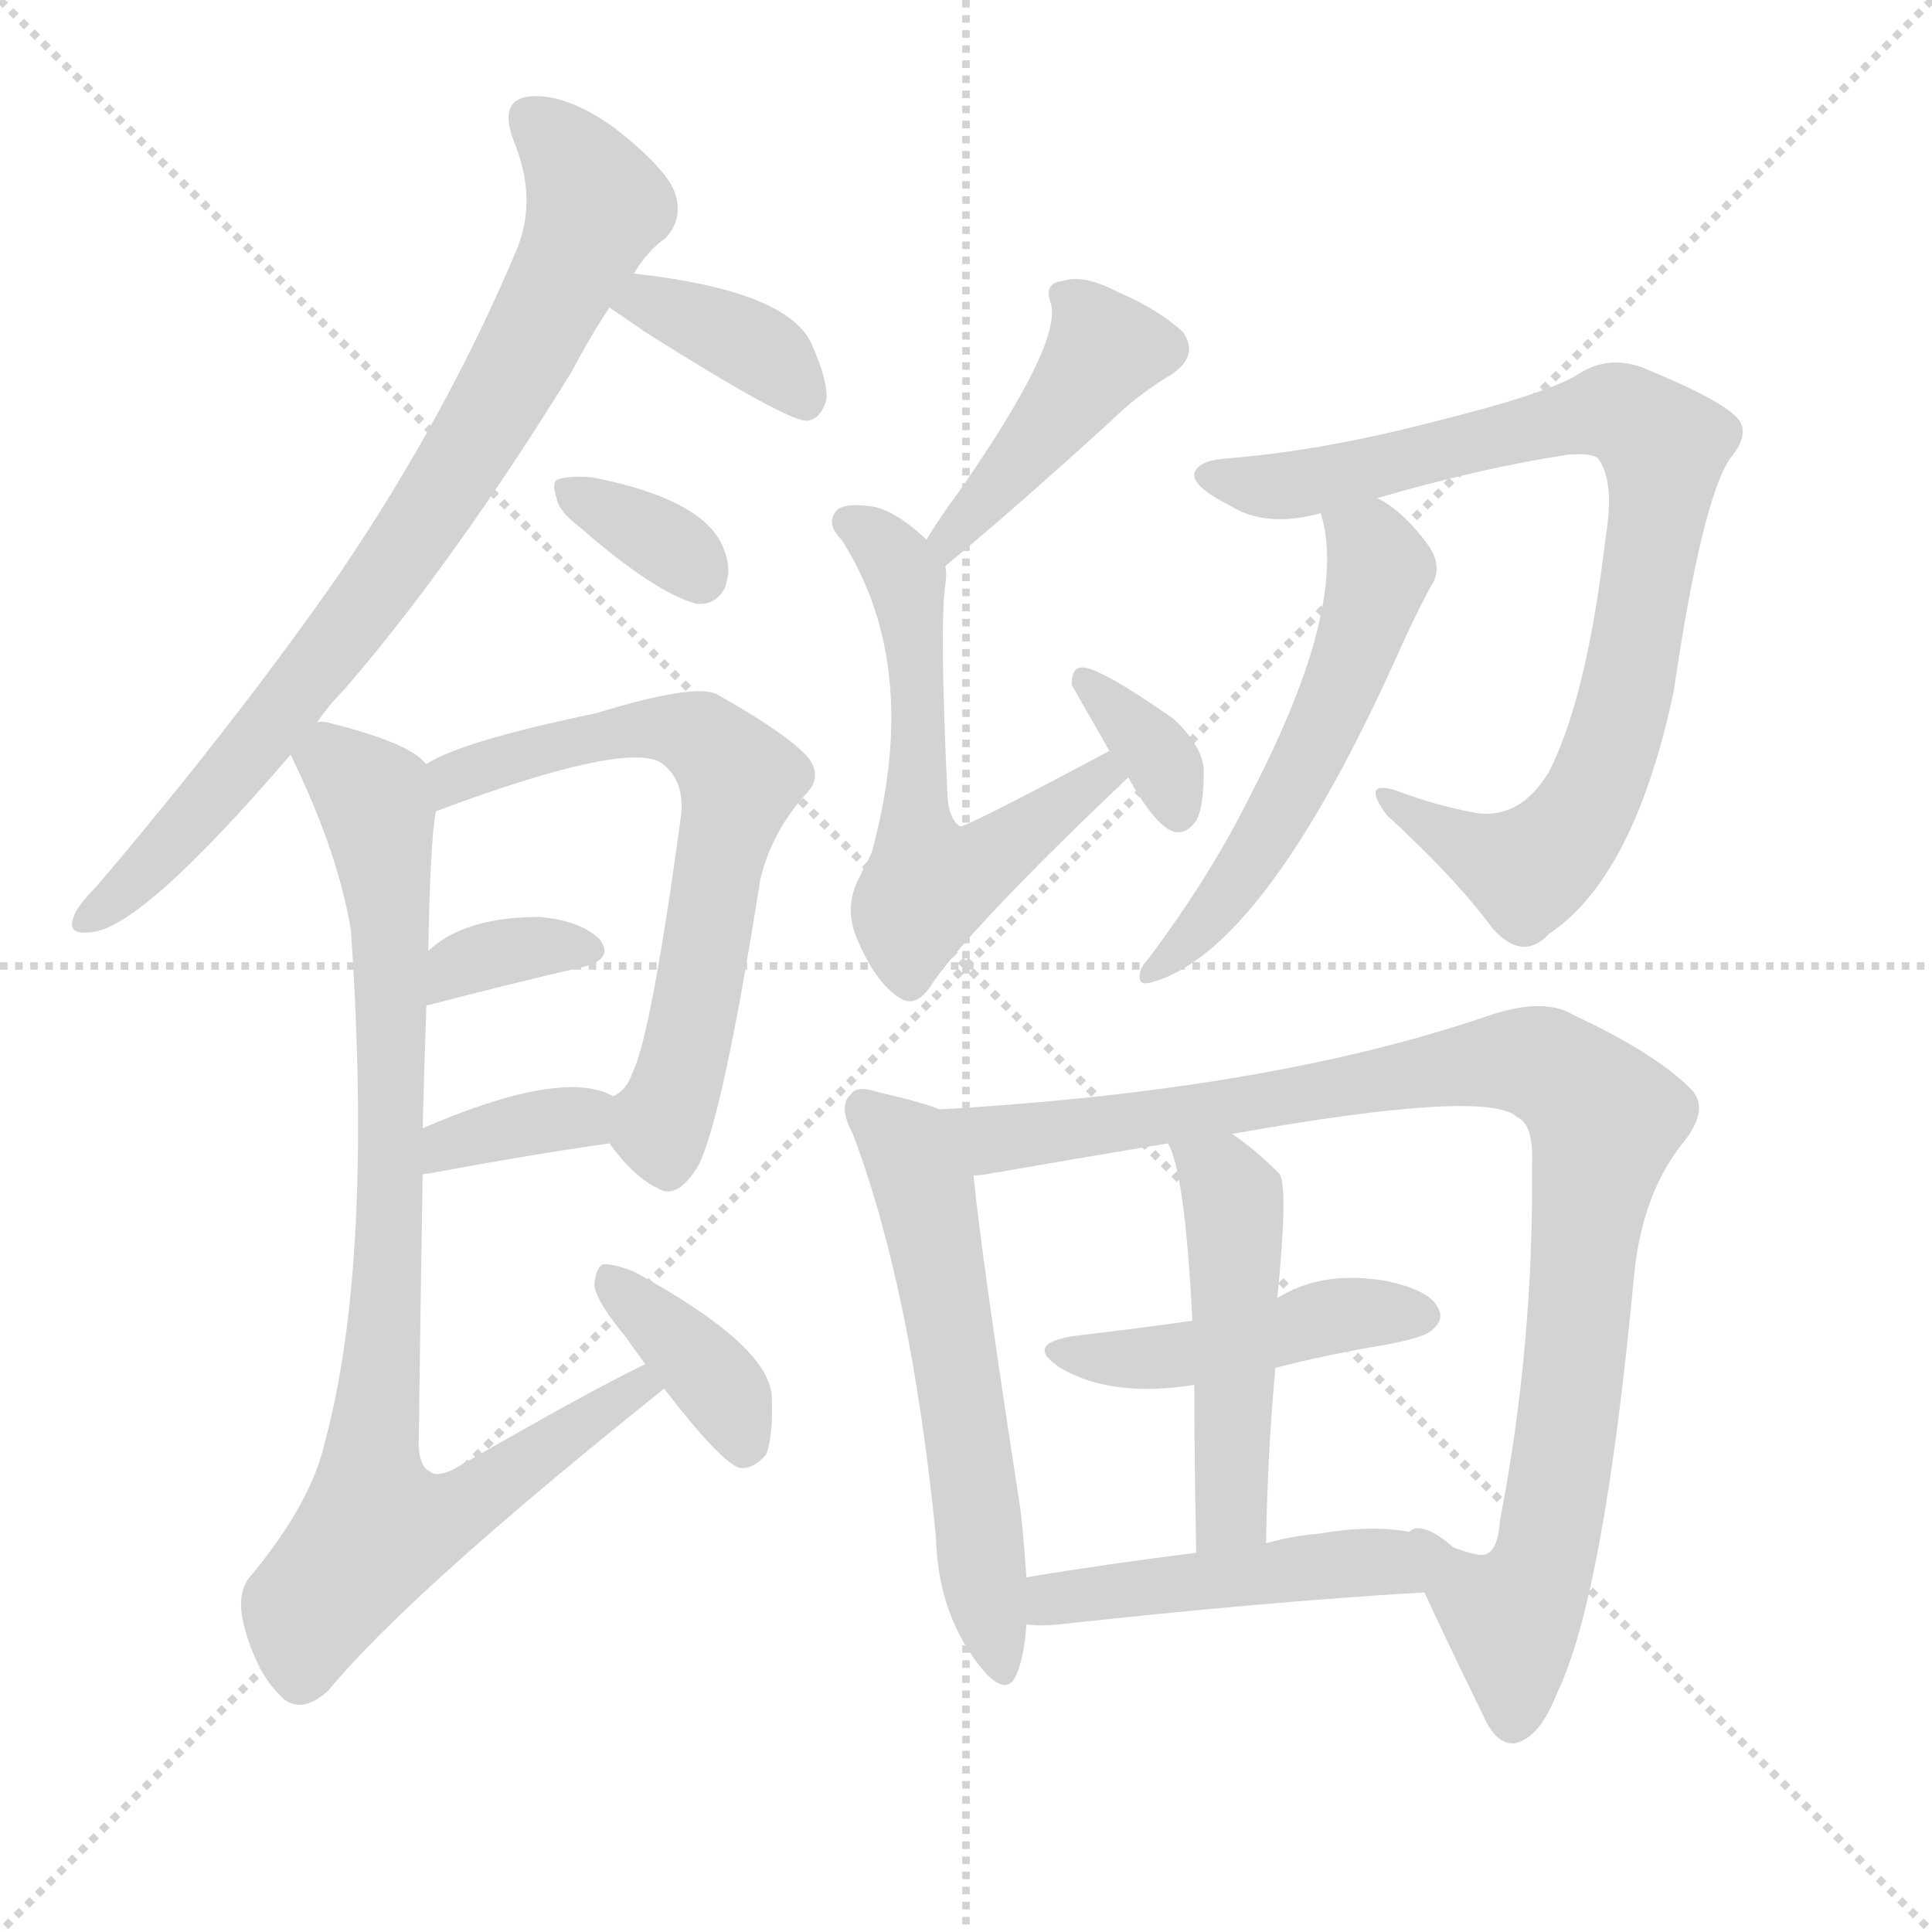 <svg version="1.1" viewBox="0 0 1024 1024" xmlns="http://www.w3.org/2000/svg">
  <g stroke="lightgray" stroke-dasharray="1,1" stroke-width="1" transform="scale(4, 4)">
    <line x1="0" y1="0" x2="256" y2="256"></line>
    <line x1="256" y1="0" x2="0" y2="256"></line>
    <line x1="128" y1="0" x2="128" y2="256"></line>
    <line x1="0" y1="128" x2="256" y2="128"></line>
  </g>
  <g transform="scale(1, -1) translate(0, -900)">
    <style type="text/css">
      
        @keyframes keyframes0 {
          from {
            stroke: blue;
            stroke-dashoffset: 779;
            stroke-width: 128;
          }
          72% {
            animation-timing-function: step-end;
            stroke: blue;
            stroke-dashoffset: 0;
            stroke-width: 128;
          }
          to {
            stroke: black;
            stroke-width: 1024;
          }
        }
        #make-me-a-hanzi-animation-0 {
          animation: keyframes0 0.884s both;
          animation-delay: 0s;
          animation-timing-function: linear;
        }
      
        @keyframes keyframes1 {
          from {
            stroke: blue;
            stroke-dashoffset: 372;
            stroke-width: 128;
          }
          55% {
            animation-timing-function: step-end;
            stroke: blue;
            stroke-dashoffset: 0;
            stroke-width: 128;
          }
          to {
            stroke: black;
            stroke-width: 1024;
          }
        }
        #make-me-a-hanzi-animation-1 {
          animation: keyframes1 0.553s both;
          animation-delay: 0.884s;
          animation-timing-function: linear;
        }
      
        @keyframes keyframes2 {
          from {
            stroke: blue;
            stroke-dashoffset: 340;
            stroke-width: 128;
          }
          53% {
            animation-timing-function: step-end;
            stroke: blue;
            stroke-dashoffset: 0;
            stroke-width: 128;
          }
          to {
            stroke: black;
            stroke-width: 1024;
          }
        }
        #make-me-a-hanzi-animation-2 {
          animation: keyframes2 0.527s both;
          animation-delay: 1.437s;
          animation-timing-function: linear;
        }
      
        @keyframes keyframes3 {
          from {
            stroke: blue;
            stroke-dashoffset: 634;
            stroke-width: 128;
          }
          67% {
            animation-timing-function: step-end;
            stroke: blue;
            stroke-dashoffset: 0;
            stroke-width: 128;
          }
          to {
            stroke: black;
            stroke-width: 1024;
          }
        }
        #make-me-a-hanzi-animation-3 {
          animation: keyframes3 0.766s both;
          animation-delay: 1.963s;
          animation-timing-function: linear;
        }
      
        @keyframes keyframes4 {
          from {
            stroke: blue;
            stroke-dashoffset: 342;
            stroke-width: 128;
          }
          53% {
            animation-timing-function: step-end;
            stroke: blue;
            stroke-dashoffset: 0;
            stroke-width: 128;
          }
          to {
            stroke: black;
            stroke-width: 1024;
          }
        }
        #make-me-a-hanzi-animation-4 {
          animation: keyframes4 0.528s both;
          animation-delay: 2.729s;
          animation-timing-function: linear;
        }
      
        @keyframes keyframes5 {
          from {
            stroke: blue;
            stroke-dashoffset: 349;
            stroke-width: 128;
          }
          53% {
            animation-timing-function: step-end;
            stroke: blue;
            stroke-dashoffset: 0;
            stroke-width: 128;
          }
          to {
            stroke: black;
            stroke-width: 1024;
          }
        }
        #make-me-a-hanzi-animation-5 {
          animation: keyframes5 0.534s both;
          animation-delay: 3.258s;
          animation-timing-function: linear;
        }
      
        @keyframes keyframes6 {
          from {
            stroke: blue;
            stroke-dashoffset: 851;
            stroke-width: 128;
          }
          73% {
            animation-timing-function: step-end;
            stroke: blue;
            stroke-dashoffset: 0;
            stroke-width: 128;
          }
          to {
            stroke: black;
            stroke-width: 1024;
          }
        }
        #make-me-a-hanzi-animation-6 {
          animation: keyframes6 0.943s both;
          animation-delay: 3.792s;
          animation-timing-function: linear;
        }
      
        @keyframes keyframes7 {
          from {
            stroke: blue;
            stroke-dashoffset: 372;
            stroke-width: 128;
          }
          55% {
            animation-timing-function: step-end;
            stroke: blue;
            stroke-dashoffset: 0;
            stroke-width: 128;
          }
          to {
            stroke: black;
            stroke-width: 1024;
          }
        }
        #make-me-a-hanzi-animation-7 {
          animation: keyframes7 0.553s both;
          animation-delay: 4.734s;
          animation-timing-function: linear;
        }
      
        @keyframes keyframes8 {
          from {
            stroke: blue;
            stroke-dashoffset: 423;
            stroke-width: 128;
          }
          58% {
            animation-timing-function: step-end;
            stroke: blue;
            stroke-dashoffset: 0;
            stroke-width: 128;
          }
          to {
            stroke: black;
            stroke-width: 1024;
          }
        }
        #make-me-a-hanzi-animation-8 {
          animation: keyframes8 0.594s both;
          animation-delay: 5.287s;
          animation-timing-function: linear;
        }
      
        @keyframes keyframes9 {
          from {
            stroke: blue;
            stroke-dashoffset: 573;
            stroke-width: 128;
          }
          65% {
            animation-timing-function: step-end;
            stroke: blue;
            stroke-dashoffset: 0;
            stroke-width: 128;
          }
          to {
            stroke: black;
            stroke-width: 1024;
          }
        }
        #make-me-a-hanzi-animation-9 {
          animation: keyframes9 0.716s both;
          animation-delay: 5.881s;
          animation-timing-function: linear;
        }
      
        @keyframes keyframes10 {
          from {
            stroke: blue;
            stroke-dashoffset: 344;
            stroke-width: 128;
          }
          53% {
            animation-timing-function: step-end;
            stroke: blue;
            stroke-dashoffset: 0;
            stroke-width: 128;
          }
          to {
            stroke: black;
            stroke-width: 1024;
          }
        }
        #make-me-a-hanzi-animation-10 {
          animation: keyframes10 0.53s both;
          animation-delay: 6.597s;
          animation-timing-function: linear;
        }
      
        @keyframes keyframes11 {
          from {
            stroke: blue;
            stroke-dashoffset: 824;
            stroke-width: 128;
          }
          73% {
            animation-timing-function: step-end;
            stroke: blue;
            stroke-dashoffset: 0;
            stroke-width: 128;
          }
          to {
            stroke: black;
            stroke-width: 1024;
          }
        }
        #make-me-a-hanzi-animation-11 {
          animation: keyframes11 0.921s both;
          animation-delay: 7.127s;
          animation-timing-function: linear;
        }
      
        @keyframes keyframes12 {
          from {
            stroke: blue;
            stroke-dashoffset: 542;
            stroke-width: 128;
          }
          64% {
            animation-timing-function: step-end;
            stroke: blue;
            stroke-dashoffset: 0;
            stroke-width: 128;
          }
          to {
            stroke: black;
            stroke-width: 1024;
          }
        }
        #make-me-a-hanzi-animation-12 {
          animation: keyframes12 0.691s both;
          animation-delay: 8.048s;
          animation-timing-function: linear;
        }
      
        @keyframes keyframes13 {
          from {
            stroke: blue;
            stroke-dashoffset: 563;
            stroke-width: 128;
          }
          65% {
            animation-timing-function: step-end;
            stroke: blue;
            stroke-dashoffset: 0;
            stroke-width: 128;
          }
          to {
            stroke: black;
            stroke-width: 1024;
          }
        }
        #make-me-a-hanzi-animation-13 {
          animation: keyframes13 0.708s both;
          animation-delay: 8.739s;
          animation-timing-function: linear;
        }
      
        @keyframes keyframes14 {
          from {
            stroke: blue;
            stroke-dashoffset: 953;
            stroke-width: 128;
          }
          76% {
            animation-timing-function: step-end;
            stroke: blue;
            stroke-dashoffset: 0;
            stroke-width: 128;
          }
          to {
            stroke: black;
            stroke-width: 1024;
          }
        }
        #make-me-a-hanzi-animation-14 {
          animation: keyframes14 1.026s both;
          animation-delay: 9.447s;
          animation-timing-function: linear;
        }
      
        @keyframes keyframes15 {
          from {
            stroke: blue;
            stroke-dashoffset: 446;
            stroke-width: 128;
          }
          59% {
            animation-timing-function: step-end;
            stroke: blue;
            stroke-dashoffset: 0;
            stroke-width: 128;
          }
          to {
            stroke: black;
            stroke-width: 1024;
          }
        }
        #make-me-a-hanzi-animation-15 {
          animation: keyframes15 0.613s both;
          animation-delay: 10.473s;
          animation-timing-function: linear;
        }
      
        @keyframes keyframes16 {
          from {
            stroke: blue;
            stroke-dashoffset: 480;
            stroke-width: 128;
          }
          61% {
            animation-timing-function: step-end;
            stroke: blue;
            stroke-dashoffset: 0;
            stroke-width: 128;
          }
          to {
            stroke: black;
            stroke-width: 1024;
          }
        }
        #make-me-a-hanzi-animation-16 {
          animation: keyframes16 0.641s both;
          animation-delay: 11.086s;
          animation-timing-function: linear;
        }
      
        @keyframes keyframes17 {
          from {
            stroke: blue;
            stroke-dashoffset: 462;
            stroke-width: 128;
          }
          60% {
            animation-timing-function: step-end;
            stroke: blue;
            stroke-dashoffset: 0;
            stroke-width: 128;
          }
          to {
            stroke: black;
            stroke-width: 1024;
          }
        }
        #make-me-a-hanzi-animation-17 {
          animation: keyframes17 0.626s both;
          animation-delay: 11.726s;
          animation-timing-function: linear;
        }
      
    </style>
    
      <path d="M 168 517 Q 174 526 182 534 Q 240 601 303 703 Q 313 722 323 737 L 336 755 Q 343 767 353 774 Q 362 784 358 797 Q 354 810 326 832 Q 301 850 282 849 Q 264 848 272 826 Q 285 795 274 768 Q 237 680 180 596 Q 125 517 51 430 Q 41 420 39 414 Q 35 404 49 406 Q 76 409 154 500 L 168 517 Z" fill="lightgray"></path>
    
      <path d="M 323 737 Q 329 733 342 724 Q 418 676 428 677 Q 435 678 438 688 Q 439 698 430 718 Q 417 746 336 755 C 306 758 298 754 323 737 Z" fill="lightgray"></path>
    
      <path d="M 308 620 Q 347 586 369 580 Q 379 579 384 588 Q 388 598 384 608 Q 375 635 314 647 Q 302 648 296 646 Q 292 645 295 636 Q 296 629 308 620 Z" fill="lightgray"></path>
    
      <path d="M 323 294 Q 336 276 349 270 Q 359 264 370 282 Q 383 307 403 434 Q 409 459 427 479 Q 437 489 427 500 Q 414 513 380 532 Q 368 538 316 522 Q 244 507 226 495 C 199 481 203 460 231 470 Q 330 507 350 496 Q 363 487 361 468 Q 345 350 335 331 Q 332 322 325 319 C 313 306 313 306 323 294 Z" fill="lightgray"></path>
    
      <path d="M 226 367 Q 272 379 307 387 Q 326 391 318 402 Q 308 412 286 414 Q 246 414 227 396 C 205 376 197 359 226 367 Z" fill="lightgray"></path>
    
      <path d="M 224 277 Q 224 278 227 278 Q 281 288 323 294 C 353 298 352 306 325 319 Q 298 334 224 302 C 196 290 195 268 224 277 Z" fill="lightgray"></path>
    
      <path d="M 342 177 Q 311 162 240 121 Q 231 117 228 120 Q 221 123 222 140 Q 223 218 224 277 L 224 302 Q 225 339 226 367 L 227 396 Q 228 454 231 470 C 233 490 233 490 226 495 L 224 497 Q 214 507 174 517 Q 170 518 168 517 C 144 522 144 522 154 500 Q 179 449 186 407 Q 198 230 172 135 Q 165 104 134 66 Q 124 56 130 36 Q 137 11 151 -1 Q 161 -8 174 4 Q 217 56 352 164 C 375 183 369 191 342 177 Z" fill="lightgray"></path>
    
      <path d="M 352 164 Q 382 125 392 122 Q 399 121 406 129 Q 410 139 409 161 Q 406 188 336 226 Q 326 230 320 230 Q 316 229 315 219 Q 316 210 332 191 Q 336 185 342 177 L 352 164 Z" fill="lightgray"></path>
    
      <path d="M 501 600 Q 534 627 589 677 Q 602 690 620 701 Q 636 711 627 724 Q 614 736 593 745 Q 574 755 563 751 Q 553 750 557 739 Q 563 718 508 639 Q 499 627 491 614 C 475 589 478 581 501 600 Z" fill="lightgray"></path>
    
      <path d="M 588 502 Q 513 462 509 462 Q 502 466 502 483 Q 498 568 501 590 Q 502 596 501 600 L 491 614 Q 472 632 458 632 Q 448 633 444 630 Q 437 623 446 614 Q 489 547 462 448 L 456 436 Q 447 420 454 403 Q 464 379 477 371 Q 486 365 495 380 Q 517 411 598 488 C 620 509 614 516 588 502 Z" fill="lightgray"></path>
    
      <path d="M 598 488 Q 613 461 623 459 Q 629 458 634 465 Q 638 472 638 491 Q 638 504 622 519 Q 579 549 572 546 Q 568 545 568 537 L 588 502 L 598 488 Z" fill="lightgray"></path>
    
      <path d="M 730 636 Q 785 652 831 659 Q 844 660 847 657 Q 856 645 851 615 Q 841 530 821 491 Q 806 466 783 469 Q 761 473 740 481 Q 721 487 735 468 Q 772 434 791 408 Q 807 390 821 405 Q 866 435 887 533 Q 902 635 917 657 Q 927 669 922 677 Q 915 687 871 705 Q 853 712 837 702 Q 822 692 762 677 Q 701 661 650 657 Q 635 656 633 649 Q 632 642 652 632 Q 671 620 700 628 L 730 636 Z" fill="lightgray"></path>
    
      <path d="M 700 628 Q 715 580 664 481 Q 642 436 608 391 Q 604 387 604 382 Q 604 378 609 379 Q 670 394 743 558 Q 753 580 760 592 Q 764 601 757 611 Q 744 629 730 636 C 705 652 693 657 700 628 Z" fill="lightgray"></path>
    
      <path d="M 498 312 Q 488 316 466 321 Q 454 325 451 320 Q 444 314 452 299 Q 483 217 496 86 Q 497 47 517 20 Q 533 -2 539 13 Q 543 23 544 39 L 544 64 Q 543 80 541 99 Q 520 235 516 277 C 513 307 513 307 498 312 Z" fill="lightgray"></path>
    
      <path d="M 755 56 Q 765 34 786 -9 Q 793 -25 803 -24 Q 816 -21 825 2 Q 850 53 866 223 Q 870 266 891 293 Q 907 312 896 323 Q 877 342 834 362 Q 818 372 787 361 Q 672 322 498 312 C 468 310 486 273 516 277 Q 520 277 525 278 Q 565 285 619 294 L 653 299 Q 788 323 804 308 Q 813 304 812 283 Q 813 187 795 94 Q 794 78 787 76 Q 783 75 770 80 Q 766 84 759 88 Q 750 92 747 88 C 739 90 742 83 755 56 Z" fill="lightgray"></path>
    
      <path d="M 676 175 Q 703 182 733 187 Q 755 191 759 195 Q 766 201 762 207 Q 758 216 735 221 Q 701 227 677 212 L 632 200 Q 604 196 570 192 Q 542 188 562 175 Q 589 159 633 166 L 676 175 Z" fill="lightgray"></path>
    
      <path d="M 671 82 Q 672 133 676 175 L 677 212 Q 683 272 678 278 Q 665 291 653 299 C 629 316 608 322 619 294 Q 628 279 632 200 L 633 166 Q 633 130 634 77 C 635 47 670 52 671 82 Z" fill="lightgray"></path>
    
      <path d="M 544 39 Q 551 38 561 39 Q 670 51 755 56 C 785 58 777 83 747 88 Q 728 92 698 87 Q 685 86 671 82 L 634 77 Q 586 71 544 64 C 514 59 514 41 544 39 Z" fill="lightgray"></path>
    
    
      <clipPath id="make-me-a-hanzi-clip-0">
        <path d="M 168 517 Q 174 526 182 534 Q 240 601 303 703 Q 313 722 323 737 L 336 755 Q 343 767 353 774 Q 362 784 358 797 Q 354 810 326 832 Q 301 850 282 849 Q 264 848 272 826 Q 285 795 274 768 Q 237 680 180 596 Q 125 517 51 430 Q 41 420 39 414 Q 35 404 49 406 Q 76 409 154 500 L 168 517 Z"></path>
      </clipPath>
      <path clip-path="url(#make-me-a-hanzi-clip-0)" d="M 282 835 L 304 815 L 316 791 L 268 693 L 207 597 L 134 501 L 47 414" fill="none" id="make-me-a-hanzi-animation-0" stroke-dasharray="651 1302" stroke-linecap="round"></path>
    
      <clipPath id="make-me-a-hanzi-clip-1">
        <path d="M 323 737 Q 329 733 342 724 Q 418 676 428 677 Q 435 678 438 688 Q 439 698 430 718 Q 417 746 336 755 C 306 758 298 754 323 737 Z"></path>
      </clipPath>
      <path clip-path="url(#make-me-a-hanzi-clip-1)" d="M 330 739 L 345 741 L 392 721 L 417 703 L 428 687" fill="none" id="make-me-a-hanzi-animation-1" stroke-dasharray="244 488" stroke-linecap="round"></path>
    
      <clipPath id="make-me-a-hanzi-clip-2">
        <path d="M 308 620 Q 347 586 369 580 Q 379 579 384 588 Q 388 598 384 608 Q 375 635 314 647 Q 302 648 296 646 Q 292 645 295 636 Q 296 629 308 620 Z"></path>
      </clipPath>
      <path clip-path="url(#make-me-a-hanzi-clip-2)" d="M 301 640 L 347 616 L 371 594" fill="none" id="make-me-a-hanzi-animation-2" stroke-dasharray="212 424" stroke-linecap="round"></path>
    
      <clipPath id="make-me-a-hanzi-clip-3">
        <path d="M 323 294 Q 336 276 349 270 Q 359 264 370 282 Q 383 307 403 434 Q 409 459 427 479 Q 437 489 427 500 Q 414 513 380 532 Q 368 538 316 522 Q 244 507 226 495 C 199 481 203 460 231 470 Q 330 507 350 496 Q 363 487 361 468 Q 345 350 335 331 Q 332 322 325 319 C 313 306 313 306 323 294 Z"></path>
      </clipPath>
      <path clip-path="url(#make-me-a-hanzi-clip-3)" d="M 234 490 L 347 515 L 371 509 L 392 487 L 364 344 L 351 309 L 354 285" fill="none" id="make-me-a-hanzi-animation-3" stroke-dasharray="506 1012" stroke-linecap="round"></path>
    
      <clipPath id="make-me-a-hanzi-clip-4">
        <path d="M 226 367 Q 272 379 307 387 Q 326 391 318 402 Q 308 412 286 414 Q 246 414 227 396 C 205 376 197 359 226 367 Z"></path>
      </clipPath>
      <path clip-path="url(#make-me-a-hanzi-clip-4)" d="M 232 374 L 251 392 L 290 399 L 310 396" fill="none" id="make-me-a-hanzi-animation-4" stroke-dasharray="214 428" stroke-linecap="round"></path>
    
      <clipPath id="make-me-a-hanzi-clip-5">
        <path d="M 224 277 Q 224 278 227 278 Q 281 288 323 294 C 353 298 352 306 325 319 Q 298 334 224 302 C 196 290 195 268 224 277 Z"></path>
      </clipPath>
      <path clip-path="url(#make-me-a-hanzi-clip-5)" d="M 233 286 L 238 296 L 318 313" fill="none" id="make-me-a-hanzi-animation-5" stroke-dasharray="221 442" stroke-linecap="round"></path>
    
      <clipPath id="make-me-a-hanzi-clip-6">
        <path d="M 342 177 Q 311 162 240 121 Q 231 117 228 120 Q 221 123 222 140 Q 223 218 224 277 L 224 302 Q 225 339 226 367 L 227 396 Q 228 454 231 470 C 233 490 233 490 226 495 L 224 497 Q 214 507 174 517 Q 170 518 168 517 C 144 522 144 522 154 500 Q 179 449 186 407 Q 198 230 172 135 Q 165 104 134 66 Q 124 56 130 36 Q 137 11 151 -1 Q 161 -8 174 4 Q 217 56 352 164 C 375 183 369 191 342 177 Z"></path>
      </clipPath>
      <path clip-path="url(#make-me-a-hanzi-clip-6)" d="M 171 507 L 198 476 L 208 407 L 204 198 L 196 121 L 202 89 L 221 91 L 254 106 L 339 162 L 340 170" fill="none" id="make-me-a-hanzi-animation-6" stroke-dasharray="723 1446" stroke-linecap="round"></path>
    
      <clipPath id="make-me-a-hanzi-clip-7">
        <path d="M 352 164 Q 382 125 392 122 Q 399 121 406 129 Q 410 139 409 161 Q 406 188 336 226 Q 326 230 320 230 Q 316 229 315 219 Q 316 210 332 191 Q 336 185 342 177 L 352 164 Z"></path>
      </clipPath>
      <path clip-path="url(#make-me-a-hanzi-clip-7)" d="M 322 222 L 374 174 L 395 134" fill="none" id="make-me-a-hanzi-animation-7" stroke-dasharray="244 488" stroke-linecap="round"></path>
    
      <clipPath id="make-me-a-hanzi-clip-8">
        <path d="M 501 600 Q 534 627 589 677 Q 602 690 620 701 Q 636 711 627 724 Q 614 736 593 745 Q 574 755 563 751 Q 553 750 557 739 Q 563 718 508 639 Q 499 627 491 614 C 475 589 478 581 501 600 Z"></path>
      </clipPath>
      <path clip-path="url(#make-me-a-hanzi-clip-8)" d="M 570 740 L 585 713 L 503 616 L 503 607" fill="none" id="make-me-a-hanzi-animation-8" stroke-dasharray="295 590" stroke-linecap="round"></path>
    
      <clipPath id="make-me-a-hanzi-clip-9">
        <path d="M 588 502 Q 513 462 509 462 Q 502 466 502 483 Q 498 568 501 590 Q 502 596 501 600 L 491 614 Q 472 632 458 632 Q 448 633 444 630 Q 437 623 446 614 Q 489 547 462 448 L 456 436 Q 447 420 454 403 Q 464 379 477 371 Q 486 365 495 380 Q 517 411 598 488 C 620 509 614 516 588 502 Z"></path>
      </clipPath>
      <path clip-path="url(#make-me-a-hanzi-clip-9)" d="M 451 623 L 480 593 L 488 516 L 485 471 L 493 431 L 522 443 L 580 488 L 586 485" fill="none" id="make-me-a-hanzi-animation-9" stroke-dasharray="445 890" stroke-linecap="round"></path>
    
      <clipPath id="make-me-a-hanzi-clip-10">
        <path d="M 598 488 Q 613 461 623 459 Q 629 458 634 465 Q 638 472 638 491 Q 638 504 622 519 Q 579 549 572 546 Q 568 545 568 537 L 588 502 L 598 488 Z"></path>
      </clipPath>
      <path clip-path="url(#make-me-a-hanzi-clip-10)" d="M 574 540 L 613 502 L 624 470" fill="none" id="make-me-a-hanzi-animation-10" stroke-dasharray="216 432" stroke-linecap="round"></path>
    
      <clipPath id="make-me-a-hanzi-clip-11">
        <path d="M 730 636 Q 785 652 831 659 Q 844 660 847 657 Q 856 645 851 615 Q 841 530 821 491 Q 806 466 783 469 Q 761 473 740 481 Q 721 487 735 468 Q 772 434 791 408 Q 807 390 821 405 Q 866 435 887 533 Q 902 635 917 657 Q 927 669 922 677 Q 915 687 871 705 Q 853 712 837 702 Q 822 692 762 677 Q 701 661 650 657 Q 635 656 633 649 Q 632 642 652 632 Q 671 620 700 628 L 730 636 Z"></path>
      </clipPath>
      <path clip-path="url(#make-me-a-hanzi-clip-11)" d="M 640 648 L 690 643 L 853 682 L 870 676 L 882 663 L 861 528 L 846 482 L 832 460 L 810 439 L 745 472" fill="none" id="make-me-a-hanzi-animation-11" stroke-dasharray="696 1392" stroke-linecap="round"></path>
    
      <clipPath id="make-me-a-hanzi-clip-12">
        <path d="M 700 628 Q 715 580 664 481 Q 642 436 608 391 Q 604 387 604 382 Q 604 378 609 379 Q 670 394 743 558 Q 753 580 760 592 Q 764 601 757 611 Q 744 629 730 636 C 705 652 693 657 700 628 Z"></path>
      </clipPath>
      <path clip-path="url(#make-me-a-hanzi-clip-12)" d="M 709 625 L 728 609 L 731 599 L 711 533 L 657 434 L 609 385" fill="none" id="make-me-a-hanzi-animation-12" stroke-dasharray="414 828" stroke-linecap="round"></path>
    
      <clipPath id="make-me-a-hanzi-clip-13">
        <path d="M 498 312 Q 488 316 466 321 Q 454 325 451 320 Q 444 314 452 299 Q 483 217 496 86 Q 497 47 517 20 Q 533 -2 539 13 Q 543 23 544 39 L 544 64 Q 543 80 541 99 Q 520 235 516 277 C 513 307 513 307 498 312 Z"></path>
      </clipPath>
      <path clip-path="url(#make-me-a-hanzi-clip-13)" d="M 459 312 L 479 294 L 490 270 L 529 19" fill="none" id="make-me-a-hanzi-animation-13" stroke-dasharray="435 870" stroke-linecap="round"></path>
    
      <clipPath id="make-me-a-hanzi-clip-14">
        <path d="M 755 56 Q 765 34 786 -9 Q 793 -25 803 -24 Q 816 -21 825 2 Q 850 53 866 223 Q 870 266 891 293 Q 907 312 896 323 Q 877 342 834 362 Q 818 372 787 361 Q 672 322 498 312 C 468 310 486 273 516 277 Q 520 277 525 278 Q 565 285 619 294 L 653 299 Q 788 323 804 308 Q 813 304 812 283 Q 813 187 795 94 Q 794 78 787 76 Q 783 75 770 80 Q 766 84 759 88 Q 750 92 747 88 C 739 90 742 83 755 56 Z"></path>
      </clipPath>
      <path clip-path="url(#make-me-a-hanzi-clip-14)" d="M 507 309 L 529 296 L 803 338 L 818 336 L 841 319 L 851 307 L 819 74 L 799 43 L 774 59 L 753 84" fill="none" id="make-me-a-hanzi-animation-14" stroke-dasharray="825 1650" stroke-linecap="round"></path>
    
      <clipPath id="make-me-a-hanzi-clip-15">
        <path d="M 676 175 Q 703 182 733 187 Q 755 191 759 195 Q 766 201 762 207 Q 758 216 735 221 Q 701 227 677 212 L 632 200 Q 604 196 570 192 Q 542 188 562 175 Q 589 159 633 166 L 676 175 Z"></path>
      </clipPath>
      <path clip-path="url(#make-me-a-hanzi-clip-15)" d="M 564 185 L 623 181 L 712 204 L 751 203" fill="none" id="make-me-a-hanzi-animation-15" stroke-dasharray="318 636" stroke-linecap="round"></path>
    
      <clipPath id="make-me-a-hanzi-clip-16">
        <path d="M 671 82 Q 672 133 676 175 L 677 212 Q 683 272 678 278 Q 665 291 653 299 C 629 316 608 322 619 294 Q 628 279 632 200 L 633 166 Q 633 130 634 77 C 635 47 670 52 671 82 Z"></path>
      </clipPath>
      <path clip-path="url(#make-me-a-hanzi-clip-16)" d="M 625 293 L 650 271 L 655 244 L 653 108 L 650 95 L 639 86" fill="none" id="make-me-a-hanzi-animation-16" stroke-dasharray="352 704" stroke-linecap="round"></path>
    
      <clipPath id="make-me-a-hanzi-clip-17">
        <path d="M 544 39 Q 551 38 561 39 Q 670 51 755 56 C 785 58 777 83 747 88 Q 728 92 698 87 Q 685 86 671 82 L 634 77 Q 586 71 544 64 C 514 59 514 41 544 39 Z"></path>
      </clipPath>
      <path clip-path="url(#make-me-a-hanzi-clip-17)" d="M 548 45 L 582 56 L 720 72 L 731 72 L 748 60" fill="none" id="make-me-a-hanzi-animation-17" stroke-dasharray="334 668" stroke-linecap="round"></path>
    
  </g>
</svg>